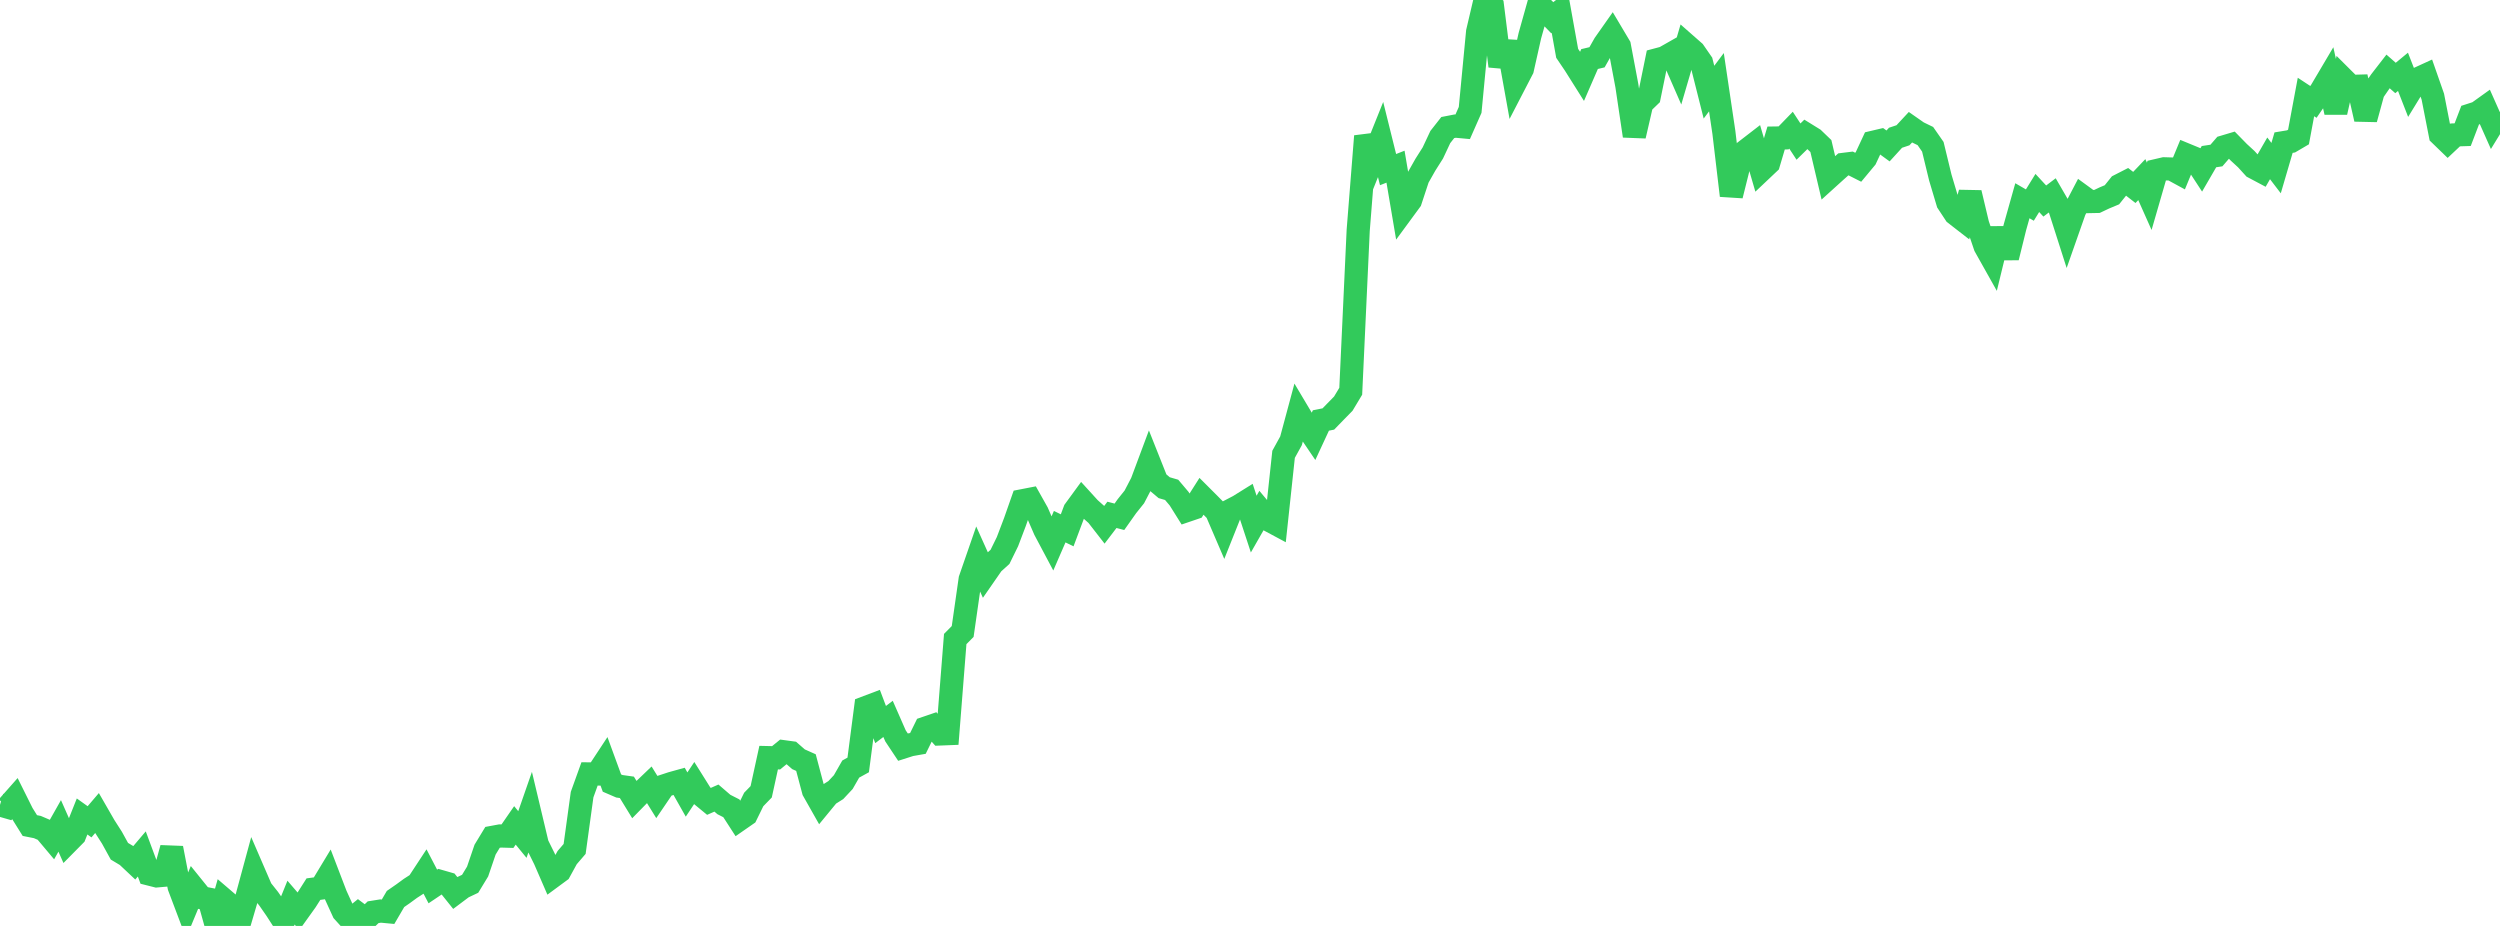 <?xml version="1.0" standalone="no"?>
<!DOCTYPE svg PUBLIC "-//W3C//DTD SVG 1.1//EN" "http://www.w3.org/Graphics/SVG/1.1/DTD/svg11.dtd">

<svg width="135" height="50" viewBox="0 0 135 50" preserveAspectRatio="none" 
  xmlns="http://www.w3.org/2000/svg"
  xmlns:xlink="http://www.w3.org/1999/xlink">


<polyline points="0.0, 43.465 0.403, 43.581 0.806, 43.125 1.209, 43.934 1.612, 44.58 2.015, 44.66 2.418, 44.832 2.821, 45.311 3.224, 44.598 3.627, 45.51 4.03, 45.102 4.433, 44.089 4.836, 44.377 5.239, 43.905 5.642, 44.605 6.045, 45.235 6.448, 45.967 6.851, 46.209 7.254, 46.588 7.657, 46.113 8.06, 47.197 8.463, 47.299 8.866, 47.263 9.269, 45.799 9.672, 47.881 10.075, 48.948 10.478, 47.977 10.881, 48.477 11.284, 48.557 11.687, 50.0 12.09, 48.585 12.493, 48.93 12.896, 49.943 13.299, 48.573 13.701, 47.091 14.104, 48.023 14.507, 48.53 14.91, 49.11 15.313, 49.736 15.716, 48.742 16.119, 49.21 16.522, 48.647 16.925, 48.013 17.328, 47.959 17.731, 47.292 18.134, 48.344 18.537, 49.227 18.94, 49.672 19.343, 49.345 19.746, 49.647 20.149, 49.26 20.552, 49.196 20.955, 49.234 21.358, 48.545 21.761, 48.266 22.164, 47.971 22.567, 47.711 22.97, 47.097 23.373, 47.87 23.776, 47.599 24.179, 47.715 24.582, 48.218 24.985, 47.916 25.388, 47.725 25.791, 47.062 26.194, 45.881 26.597, 45.217 27.0, 45.142 27.403, 45.154 27.806, 44.571 28.209, 45.064 28.612, 43.906 29.015, 45.6 29.418, 46.414 29.821, 47.343 30.224, 47.046 30.627, 46.311 31.03, 45.842 31.433, 42.91 31.836, 41.791 32.239, 41.795 32.642, 41.183 33.045, 42.285 33.448, 42.459 33.851, 42.516 34.254, 43.174 34.657, 42.762 35.06, 42.376 35.463, 43.029 35.866, 42.436 36.269, 42.303 36.672, 42.191 37.075, 42.905 37.478, 42.299 37.881, 42.942 38.284, 43.274 38.687, 43.096 39.09, 43.443 39.493, 43.648 39.896, 44.272 40.299, 43.992 40.701, 43.172 41.104, 42.757 41.507, 40.912 41.91, 40.921 42.313, 40.592 42.716, 40.647 43.119, 41 43.522, 41.18 43.925, 42.695 44.328, 43.408 44.731, 42.918 45.134, 42.664 45.537, 42.233 45.94, 41.529 46.343, 41.307 46.746, 38.21 47.149, 38.058 47.552, 39.126 47.955, 38.82 48.358, 39.739 48.761, 40.345 49.164, 40.216 49.567, 40.145 49.97, 39.323 50.373, 39.185 50.776, 39.634 51.179, 39.618 51.582, 34.507 51.985, 34.1 52.388, 31.282 52.791, 30.12 53.194, 31.016 53.597, 30.435 54.0, 30.071 54.403, 29.249 54.806, 28.189 55.209, 27.04 55.612, 26.962 56.015, 27.68 56.418, 28.609 56.821, 29.368 57.224, 28.44 57.627, 28.638 58.03, 27.563 58.433, 27.011 58.836, 27.453 59.239, 27.813 59.642, 28.331 60.045, 27.802 60.448, 27.907 60.851, 27.337 61.254, 26.834 61.657, 26.06 62.06, 24.981 62.463, 25.995 62.866, 26.335 63.269, 26.452 63.672, 26.928 64.075, 27.572 64.478, 27.435 64.881, 26.8 65.284, 27.203 65.687, 27.611 66.09, 28.549 66.493, 27.539 66.896, 27.329 67.299, 27.078 67.701, 28.301 68.104, 27.595 68.507, 28.076 68.91, 28.292 69.313, 24.533 69.716, 23.802 70.119, 22.304 70.522, 22.981 70.925, 23.575 71.328, 22.706 71.731, 22.625 72.134, 22.21 72.537, 21.799 72.94, 21.128 73.343, 12.436 73.746, 7.354 74.149, 8.539 74.552, 7.535 74.955, 9.159 75.358, 9.001 75.761, 11.38 76.164, 10.831 76.567, 9.609 76.97, 8.896 77.373, 8.26 77.776, 7.401 78.179, 6.888 78.582, 6.81 78.985, 6.847 79.388, 5.934 79.791, 1.718 80.194, 0.0 80.597, 0.352 81.0, 3.57 81.403, 2.267 81.806, 4.505 82.209, 3.727 82.612, 1.932 83.015, 0.494 83.418, 0.544 83.821, 0.957 84.224, 0.639 84.627, 2.88 85.03, 3.476 85.433, 4.116 85.836, 3.189 86.239, 3.093 86.642, 2.381 87.045, 1.808 87.448, 2.486 87.851, 4.628 88.254, 7.338 88.657, 5.592 89.06, 5.204 89.463, 3.23 89.866, 3.123 90.269, 2.894 90.672, 3.816 91.075, 2.438 91.478, 2.792 91.881, 3.375 92.284, 4.977 92.687, 4.439 93.09, 7.152 93.493, 10.559 93.896, 8.943 94.299, 8.12 94.701, 7.81 95.104, 9.193 95.507, 8.812 95.91, 7.453 96.313, 7.447 96.716, 7.031 97.119, 7.646 97.522, 7.25 97.925, 7.499 98.328, 7.887 98.731, 9.602 99.134, 9.237 99.537, 8.878 99.94, 8.828 100.343, 9.032 100.746, 8.547 101.149, 7.683 101.552, 7.588 101.955, 7.881 102.358, 7.439 102.761, 7.304 103.164, 6.87 103.567, 7.151 103.97, 7.347 104.373, 7.926 104.776, 9.585 105.179, 10.935 105.582, 11.547 105.985, 11.86 106.388, 10.413 106.791, 12.108 107.194, 13.298 107.597, 14.016 108.0, 12.361 108.403, 13.904 108.806, 12.273 109.209, 10.84 109.612, 11.074 110.015, 10.42 110.418, 10.856 110.821, 10.551 111.224, 11.248 111.627, 12.508 112.03, 11.361 112.433, 10.591 112.836, 10.885 113.239, 10.877 113.642, 10.686 114.045, 10.518 114.448, 10.015 114.851, 9.809 115.254, 10.122 115.657, 9.699 116.06, 10.603 116.463, 9.209 116.866, 9.115 117.269, 9.127 117.672, 9.346 118.075, 8.37 118.478, 8.536 118.881, 9.154 119.284, 8.459 119.687, 8.398 120.09, 7.932 120.493, 7.812 120.896, 8.224 121.299, 8.595 121.701, 9.037 122.104, 9.251 122.507, 8.551 122.91, 9.078 123.313, 7.702 123.716, 7.635 124.119, 7.398 124.522, 5.238 124.925, 5.503 125.328, 4.915 125.731, 4.234 126.134, 6.064 126.537, 4.263 126.94, 4.665 127.343, 4.654 127.746, 6.432 128.149, 4.961 128.552, 4.377 128.955, 3.857 129.358, 4.211 129.761, 3.878 130.164, 4.912 130.567, 4.254 130.97, 4.069 131.373, 5.22 131.776, 7.274 132.179, 7.664 132.582, 7.285 132.985, 7.272 133.388, 6.217 133.791, 6.087 134.194, 5.798 134.597, 6.705 135.0, 6.046" fill="none" stroke="#32ca5b" stroke-width="1.25"/>

</svg>